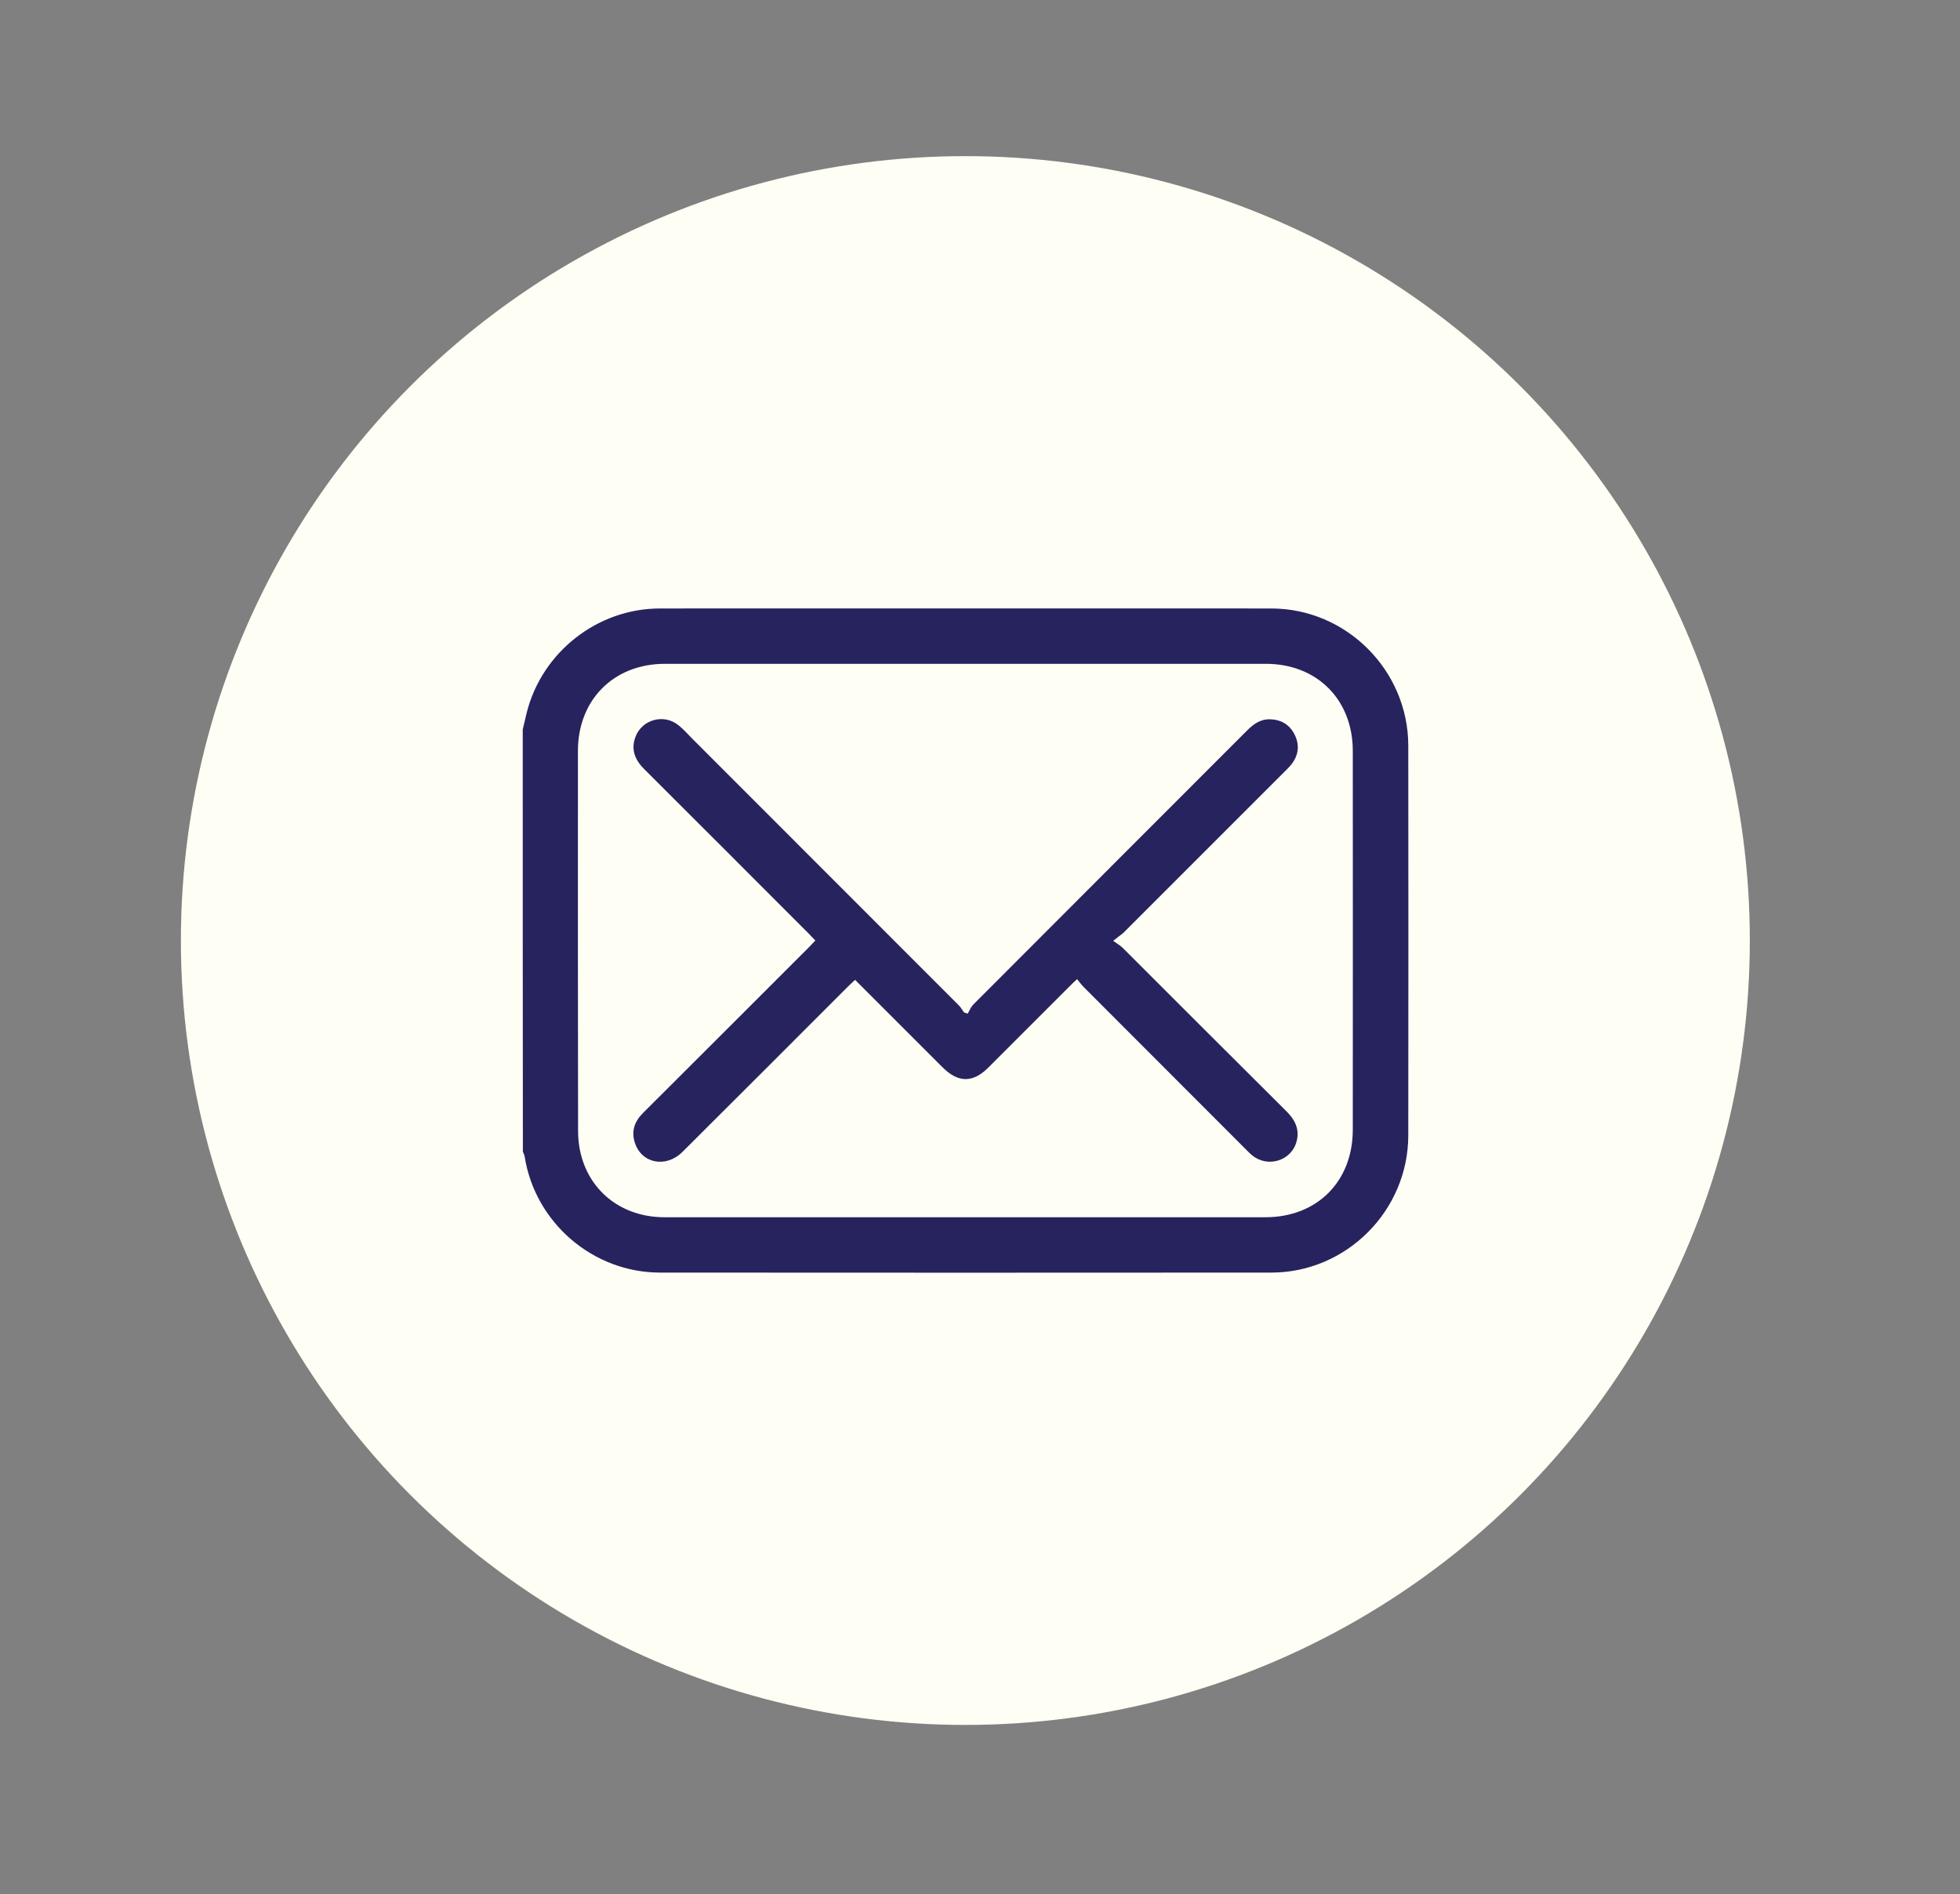 <?xml version="1.0" encoding="utf-8"?>
<!-- Generator: Adobe Illustrator 28.3.0, SVG Export Plug-In . SVG Version: 6.00 Build 0)  -->
<svg version="1.1" id="Layer_1" xmlns="http://www.w3.org/2000/svg" xmlns:xlink="http://www.w3.org/1999/xlink" x="0px" y="0px"
	 viewBox="0 0 134.57 130.05" style="enable-background:new 0 0 134.57 130.05;" xml:space="preserve">
<rect x="0" y="0" width="134.57" height="130.05" fill="#808080" stroke="none"/>
<style type="text/css">
	.st0{fill:#FFFEF4;}
	.st1{fill:#27235E;}
</style>
<g>
	<circle class="st0" cx="66.28" cy="64.58" r="53.86"/>
</g>
<g>
	<path class="st1" d="M35.89,50.09c0.09-0.38,0.18-0.76,0.27-1.14c1.04-4.17,4.86-7.17,9.15-7.17c13.99,0,27.98-0.01,41.97,0
		c5.16,0,9.4,4.25,9.41,9.41c0.01,8.93,0.01,17.85,0,26.78c-0.01,5.16-4.25,9.41-9.4,9.41c-13.99,0.01-27.98,0.01-41.97,0
		c-4.61,0-8.59-3.43-9.3-7.98c-0.02-0.11-0.08-0.22-0.12-0.32C35.89,69.4,35.89,59.75,35.89,50.09z M66.22,83.58
		c6.89,0,13.77,0,20.66,0c3.55,0,6-2.46,6-6.01c0-8.67,0.01-17.34,0-26.01c0-3.52-2.46-5.98-5.97-5.98c-13.75,0-27.51,0-41.26,0
		c-3.51,0-5.97,2.47-5.97,5.98c-0.01,8.69,0,17.38,0.01,26.07c0,0.53,0.05,1.07,0.18,1.58c0.65,2.67,2.9,4.37,5.75,4.37
		C52.49,83.58,59.36,83.58,66.22,83.58z"/>
	<path class="st1" d="M76.43,64.6c0.3,0.22,0.5,0.33,0.65,0.48c3.75,3.75,7.5,7.5,11.26,11.24c0.58,0.58,0.89,1.22,0.69,2.02
		c-0.33,1.36-1.99,1.88-3.07,0.98c-0.17-0.14-0.32-0.3-0.47-0.45c-3.69-3.69-7.39-7.39-11.08-11.09c-0.15-0.15-0.28-0.33-0.46-0.55
		c-0.21,0.2-0.37,0.34-0.51,0.49c-1.86,1.86-3.72,3.72-5.58,5.58c-1.06,1.06-2.07,1.06-3.14-0.01c-1.99-1.99-3.97-3.97-6.01-6.01
		c-0.17,0.16-0.32,0.29-0.47,0.44c-3.79,3.79-7.58,7.59-11.38,11.37c-1.14,1.14-2.83,0.8-3.28-0.65c-0.25-0.8,0-1.46,0.59-2.04
		c2.37-2.36,4.73-4.73,7.1-7.09c1.43-1.43,2.85-2.85,4.28-4.28c0.14-0.14,0.27-0.28,0.43-0.45c-0.16-0.17-0.31-0.33-0.46-0.48
		c-3.76-3.77-7.52-7.53-11.29-11.29c-0.63-0.63-0.92-1.33-0.61-2.19c0.45-1.23,1.97-1.64,2.98-0.81c0.32,0.26,0.6,0.57,0.89,0.87
		c6.11,6.11,12.23,12.23,18.34,18.35c0.14,0.14,0.24,0.32,0.35,0.48c0.09,0.03,0.17,0.06,0.26,0.09c0.12-0.2,0.21-0.44,0.37-0.61
		c6.26-6.28,12.53-12.54,18.8-18.82c0.45-0.45,0.92-0.8,1.59-0.78c0.79,0.02,1.37,0.39,1.7,1.08c0.34,0.7,0.25,1.39-0.23,2.01
		c-0.16,0.2-0.35,0.38-0.53,0.56c-3.68,3.68-7.36,7.36-11.04,11.04C76.94,64.21,76.76,64.33,76.43,64.6z"/>
</g>
</svg>
